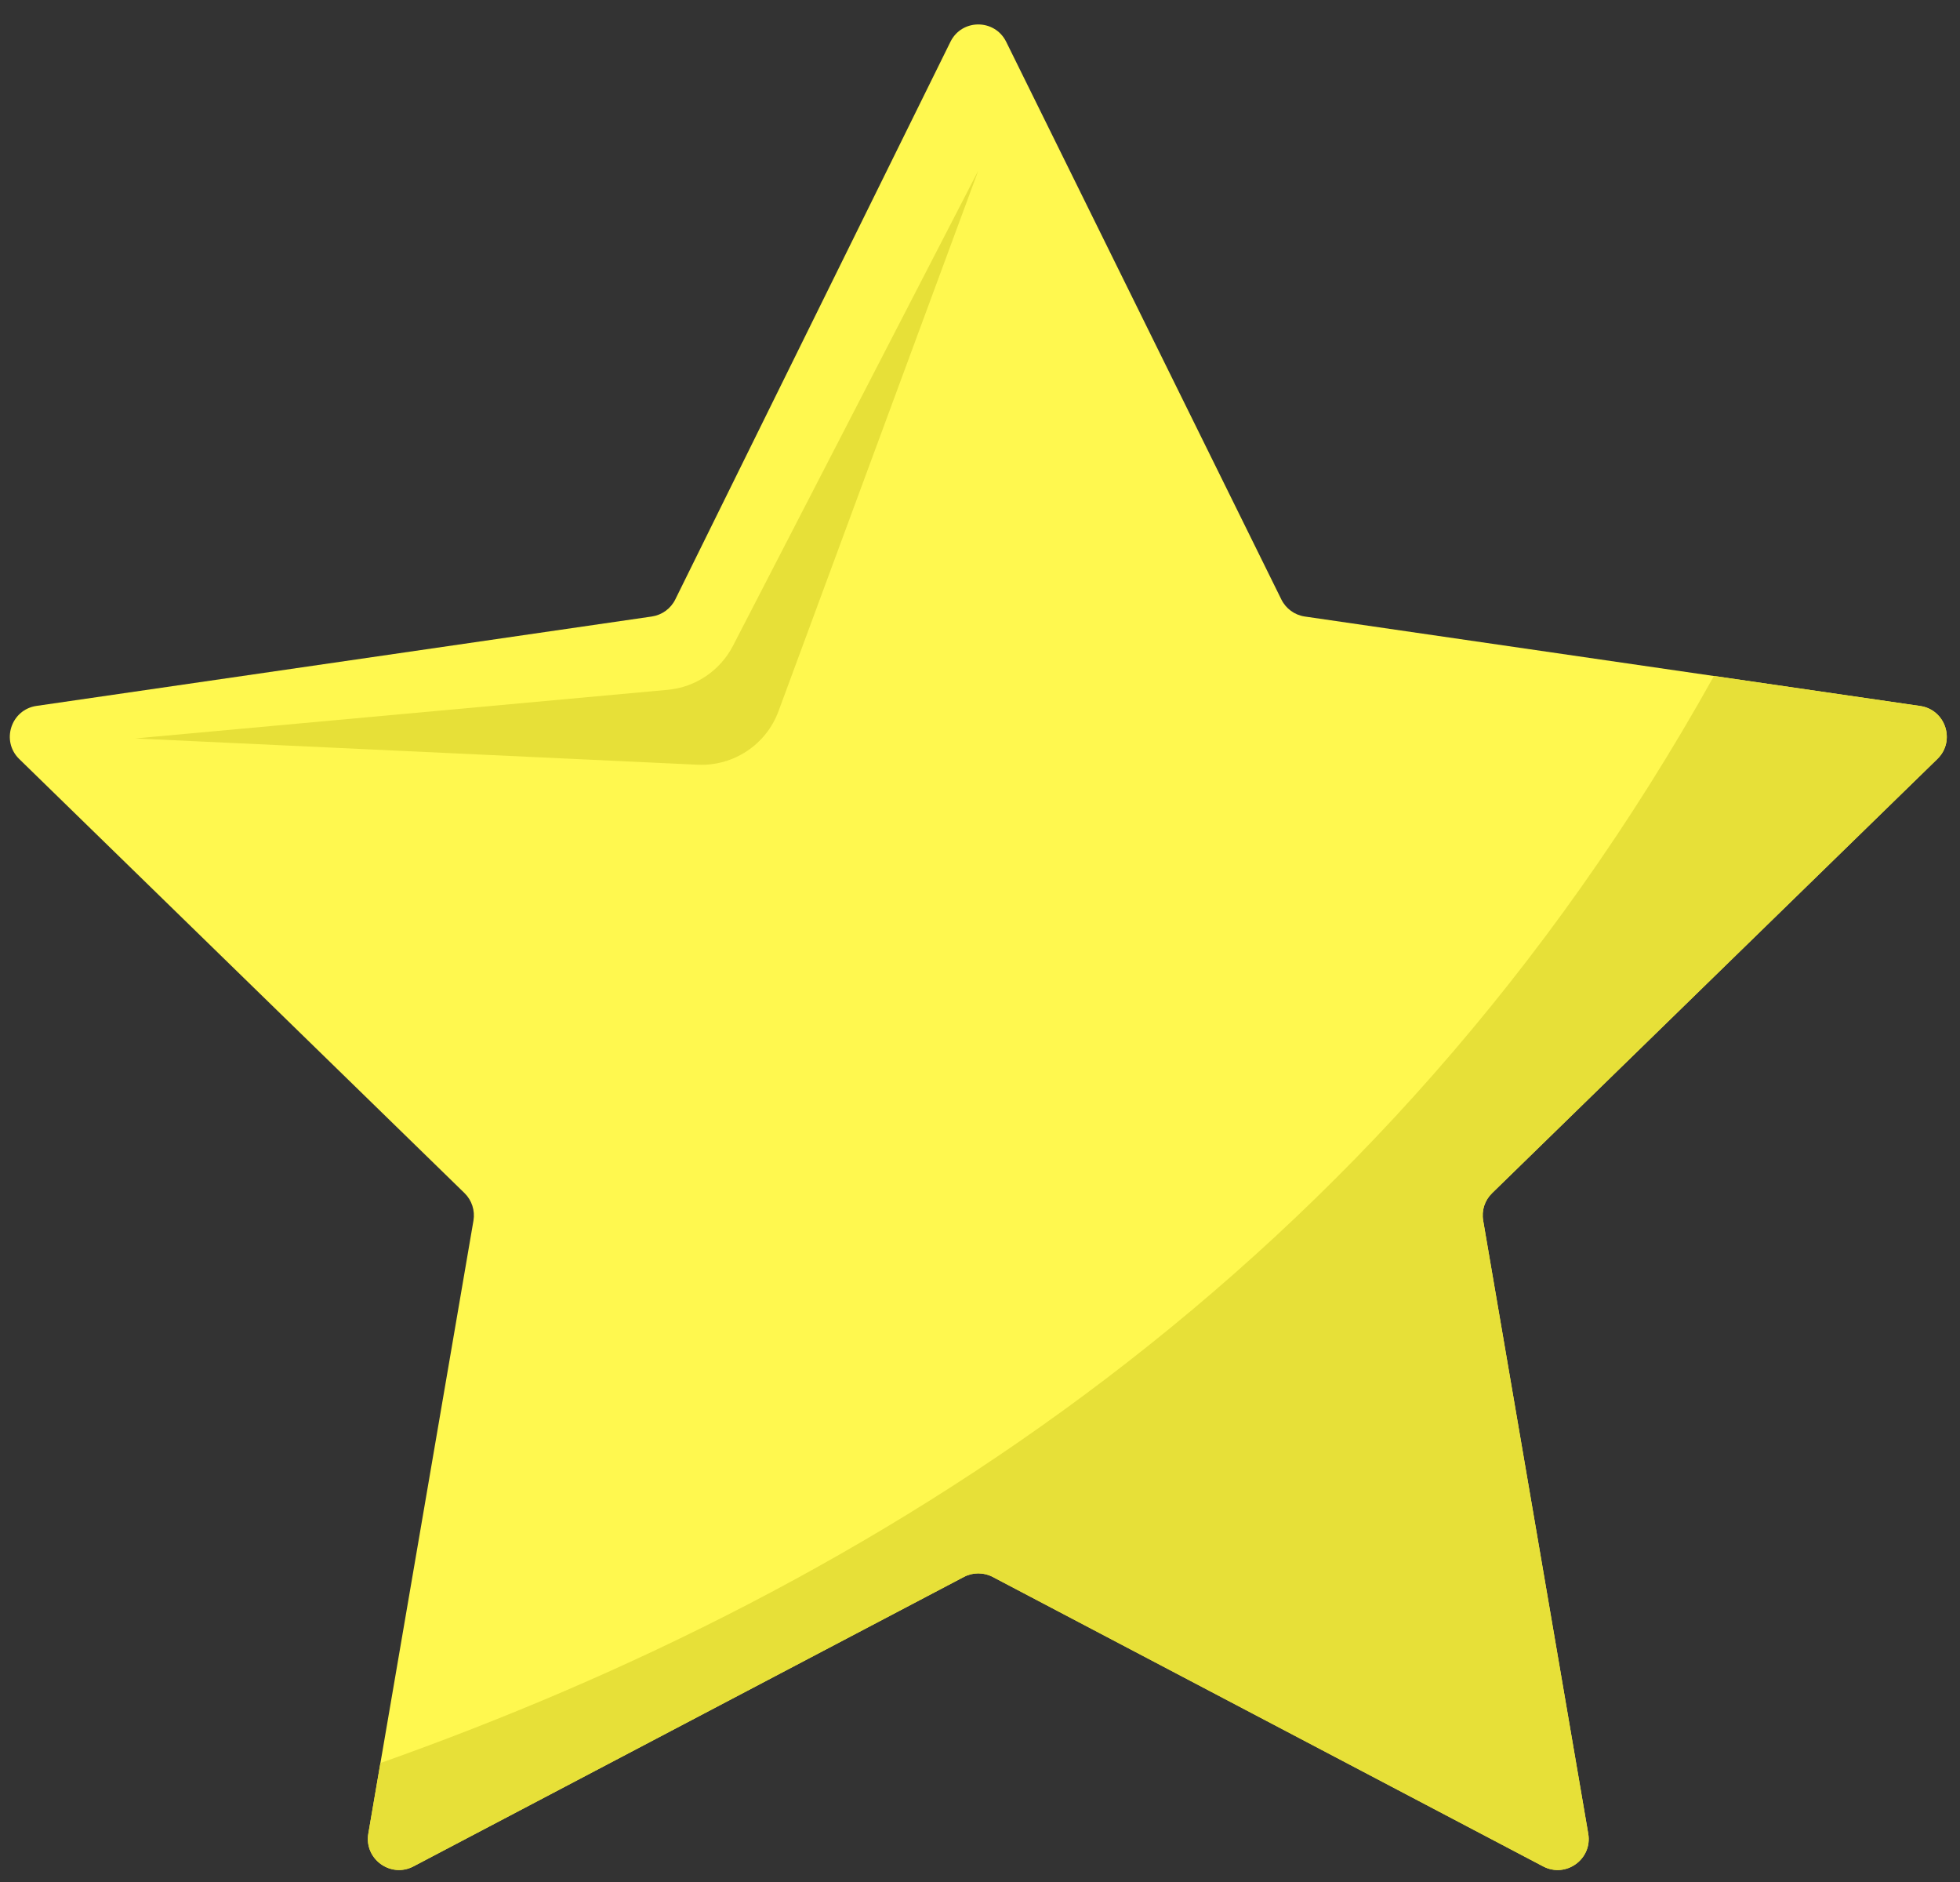 <svg width="25" height="24" viewBox="0 0 25 24" fill="none" xmlns="http://www.w3.org/2000/svg">
<rect x="0" y="0" width="25" height="24" fill="#333333" stroke="none"/>
<path d="M12.834 0.533L16.344 7.645C16.402 7.762 16.513 7.843 16.642 7.862L24.491 9.003C24.817 9.05 24.947 9.45 24.711 9.679L19.032 15.215C18.938 15.306 18.895 15.437 18.918 15.566L20.258 23.383C20.314 23.707 19.974 23.954 19.683 23.801L12.663 20.11C12.547 20.049 12.409 20.049 12.294 20.11L5.274 23.801C4.983 23.953 4.643 23.707 4.698 23.383L6.039 15.566C6.061 15.437 6.018 15.306 5.925 15.215L0.245 9.679C0.01 9.449 0.14 9.05 0.465 9.002L8.314 7.862C8.443 7.843 8.555 7.762 8.613 7.645L12.123 0.533C12.268 0.238 12.688 0.238 12.834 0.533Z" fill="#FFF84F"/>
<path d="M12.478 2.176L9.35 8.234C9.186 8.552 8.871 8.765 8.515 8.797L1.724 9.417L8.899 9.752C9.355 9.773 9.772 9.497 9.93 9.069L12.478 2.176Z" fill="#E7E038"/>
<path d="M4.852 22.483L4.698 23.383C4.643 23.707 4.983 23.954 5.273 23.801L12.294 20.11C12.409 20.049 12.547 20.049 12.663 20.11L19.683 23.801C19.974 23.954 20.314 23.707 20.258 23.383L18.918 15.566C18.895 15.437 18.938 15.306 19.032 15.215L24.711 9.679C24.947 9.45 24.817 9.05 24.491 9.003L21.862 8.62C17.61 16.252 11.099 20.269 4.852 22.483Z" fill="#E7E038"/>
</svg>
